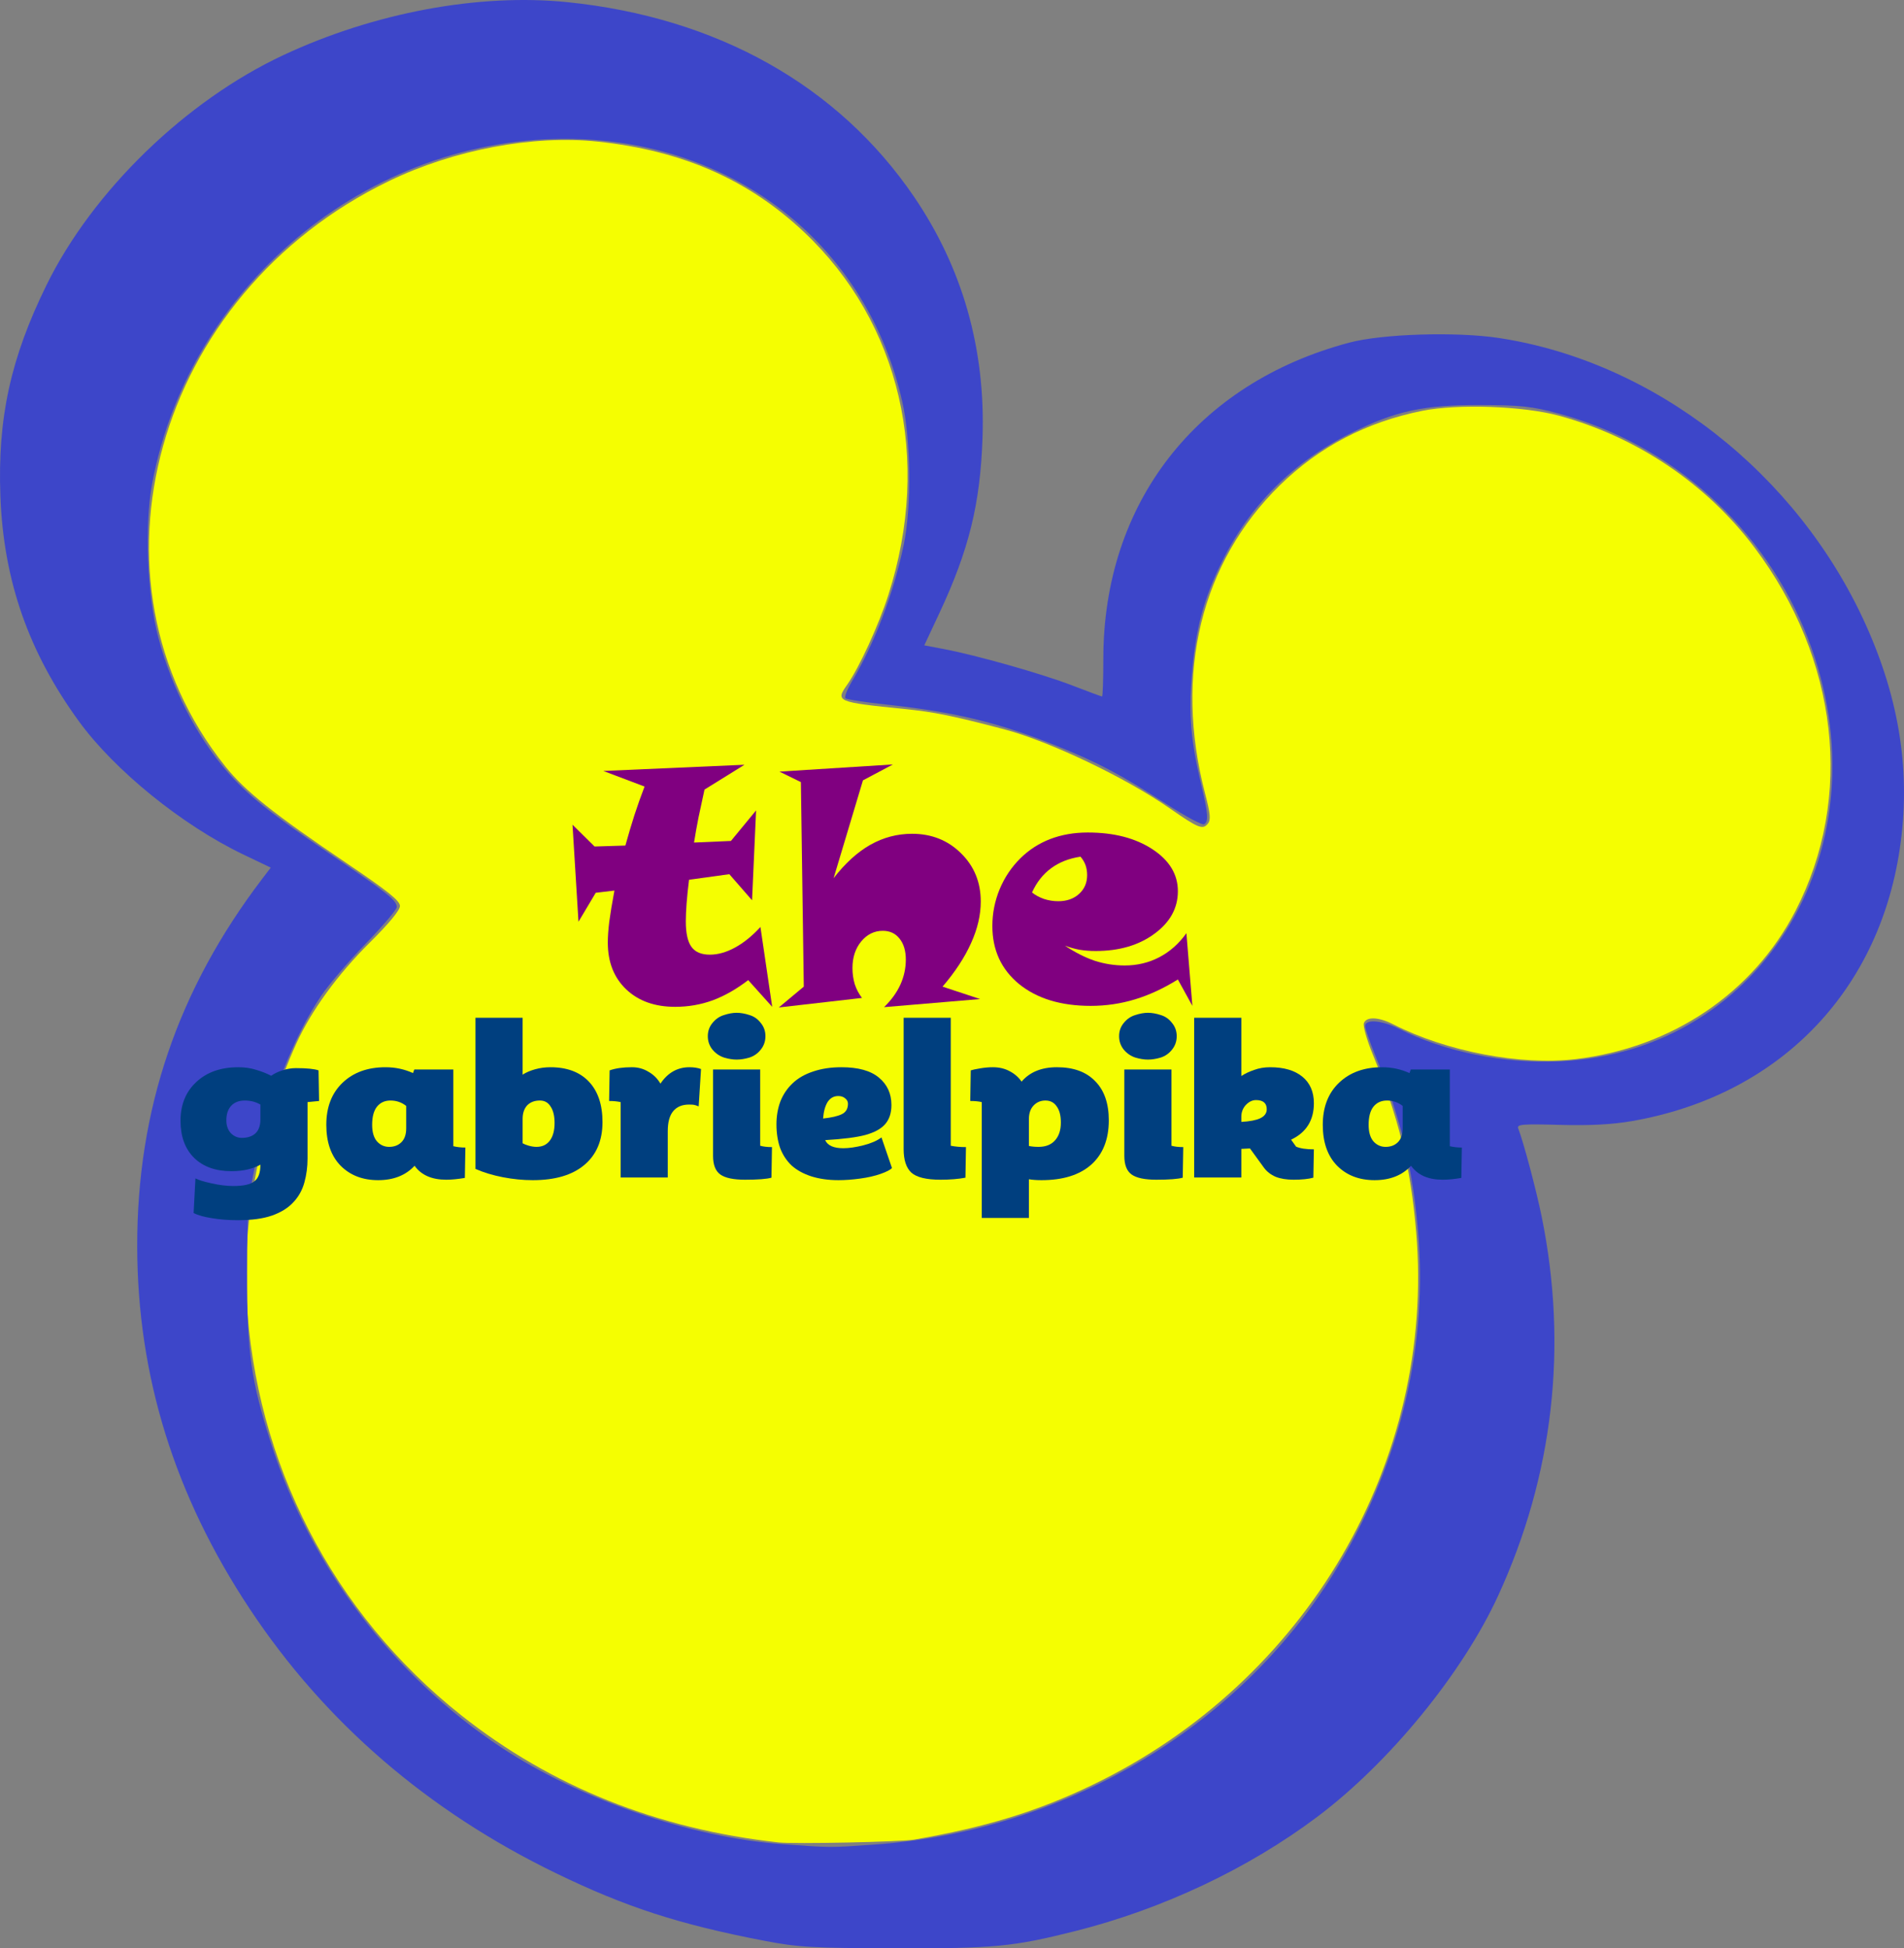 <?xml version="1.0" encoding="UTF-8" standalone="no"?>
<!-- Created with Inkscape (http://www.inkscape.org/) -->

<svg
   xmlns:osb="http://www.openswatchbook.org/uri/2009/osb"
   xmlns:dc="http://purl.org/dc/elements/1.1/"
   xmlns:cc="http://creativecommons.org/ns#"
   xmlns:rdf="http://www.w3.org/1999/02/22-rdf-syntax-ns#"
   xmlns:svg="http://www.w3.org/2000/svg"
   xmlns="http://www.w3.org/2000/svg"
   xmlns:xlink="http://www.w3.org/1999/xlink"
   xmlns:sodipodi="http://sodipodi.sourceforge.net/DTD/sodipodi-0.dtd"
   xmlns:inkscape="http://www.inkscape.org/namespaces/inkscape"
   id="svg34598"
   version="1.1"
   inkscape:version="0.91 r13725"
   width="1318.472"
   height="1349.28"
   sodipodi:docname="thegabrielpikasvg.svg">
  <rect width="100%" height="100%" fill="#808080" stroke="none"/>
  <defs
     id="defs34602">
    <linearGradient
       id="linearGradient5919"
       osb:paint="solid">
      <stop
         style="stop-color:#000000;stop-opacity:1;"
         offset="0"
         id="stop5921" />
    </linearGradient>
    <linearGradient
       id="linearGradient4479"
       osb:paint="solid">
      <stop
         style="stop-color:#000000;stop-opacity:1;"
         offset="0"
         id="stop4481" />
    </linearGradient>
    <inkscape:path-effect
       effect="spiro"
       id="path-effect4289"
       is_visible="true" />
    <inkscape:path-effect
       effect="spiro"
       id="path-effect4285"
       is_visible="true" />
    <inkscape:path-effect
       effect="spiro"
       id="path-effect4266"
       is_visible="true" />
    <inkscape:perspective
       sodipodi:type="inkscape:persp3d"
       inkscape:vp_x="0 : 501.49249 : 1"
       inkscape:vp_y="0 : 1000 : 0"
       inkscape:vp_z="1510.5974 : 501.49249 : 1"
       inkscape:persp3d-origin="755.29871 : 334.32833 : 1"
       id="perspective4238" />
    <linearGradient
       inkscape:collect="always"
       xlink:href="#linearGradient5919"
       id="linearGradient5923"
       x1="157.574"
       y1="-1668.892"
       x2="3073.724"
       y2="-1668.892"
       gradientUnits="userSpaceOnUse" />
  </defs>
  <sodipodi:namedview
     pagecolor="#ffffff"
     bordercolor="#666666"
     borderopacity="1"
     objecttolerance="10"
     gridtolerance="10"
     guidetolerance="10"
     inkscape:pageopacity="0"
     inkscape:pageshadow="2"
     inkscape:window-width="1920"
     inkscape:window-height="1033"
     id="namedview34600"
     showgrid="false"
     inkscape:zoom="0.4336864"
     inkscape:cx="504.62853"
     inkscape:cy="923.96911"
     inkscape:window-x="-4"
     inkscape:window-y="-4"
     inkscape:window-maximized="1"
     inkscape:current-layer="g6307"
     fit-margin-top="0"
     fit-margin-left="0"
     fit-margin-right="0"
     fit-margin-bottom="0"
     showguides="true"
     inkscape:guide-bbox="true" />
  <g
     id="g6033"
     transform="translate(-3491.398,-872.97)">
    <g
       transform="matrix(3.025,0,0,2.97,-567.792,-985.565)"
       id="g39563" />
    <g
       id="layer4"
       inkscape:label="Layer 2"
       style="display:inline"
       transform="matrix(1.25,0,0,1.25,3455.124,841.819)">
      <g
         style="display:none"
         id="#2acbffff">
        <path
           d="m 254.79,30.79 c 20.52,-3.75 41.3,-6.94 62.22,-6.29 34.91,-0.85 69.73,6 102.4,18.08 30.47,11.18 58.3,28.93 82.26,50.74 6.68,5.32 12.01,12.03 17.76,18.28 15.81,18.78 29.44,39.62 38.5,62.51 18.3,43.53 21.5,92.9 10.79,138.76 -3.43,16.98 -10.09,33.09 -16.82,48.99 -3.2,6.71 -6.97,13.12 -10.31,19.75 13.53,2.95 27.2,5.37 40.5,9.34 19.54,4.98 38.64,11.57 57.21,19.44 -0.07,-7.76 -0.65,-15.52 -0.42,-23.28 0.73,-9.35 0.79,-18.79 2.69,-28.01 1.93,-15.56 7.13,-30.46 12.86,-44.99 11.98,-26.02 29.69,-49.64 52.44,-67.18 12.41,-8.66 25.05,-17.24 39.16,-22.91 20.99,-8.46 43.33,-14.18 66.01,-15.02 15.3,-0.85 30.65,0.02 45.81,2.2 6.46,1.08 13.06,1.58 19.34,3.58 22.76,5.94 45.14,13.86 65.73,25.35 7.66,3.68 14.52,8.71 21.71,13.2 33.52,22.94 62.7,52.61 83.42,87.67 9.56,15 16.1,31.63 23.17,47.89 8.14,23.81 13.37,48.84 13.21,74.08 0.31,24.51 -3.26,49.23 -12.19,72.14 -6.96,19.66 -18.24,37.54 -31.52,53.54 -14.25,16.05 -31.43,29.49 -50.4,39.52 -23.17,11.48 -48.46,18.91 -74.29,20.71 -15.37,1.56 -30.84,0.33 -46.17,-1.2 3.92,12.69 8.5,25.21 11.18,38.25 3.58,13.1 5.3,26.59 7.42,39.98 1.25,13.33 3.04,26.65 2.71,40.08 0.49,10.7 -0.35,21.38 -1.23,32.04 -0.39,9.78 -2.62,19.34 -4.09,28.99 -1.21,8.31 -3.62,16.37 -5.48,24.55 -2.31,10.68 -6.21,20.92 -9.51,31.32 -3.45,8.44 -6.99,16.86 -10.73,25.18 -4.5,8.8 -8.16,18.06 -13.74,26.26 -10.87,18.03 -23.34,35.05 -36.7,51.3 -11.41,12.33 -23.46,24.07 -36.18,35.05 -7.64,6.02 -14.83,12.66 -23.1,17.85 -16.48,11.66 -34.21,21.4 -52.12,30.68 -27.29,13.19 -56.23,22.78 -85.8,29.38 -10.95,2.88 -22.23,4.11 -33.38,5.96 -13.61,2.08 -27.38,1.33 -41.08,1.45 -16.67,-0.01 -33.34,0.02 -50.01,-0.01 -12.49,-0.6 -24.73,-3.27 -37.06,-5.14 -22.99,-4.64 -45.95,-9.88 -68.05,-17.86 -22.79,-7.54 -44.63,-17.7 -65.74,-29.09 -11.37,-6.59 -22.92,-12.89 -33.71,-20.42 -9.79,-6 -18.69,-13.25 -27.83,-20.17 -26.34,-20.78 -50.06,-44.83 -70.78,-71.22 -7.42,-8.74 -13.5,-18.49 -20.12,-27.84 -4.86,-7.82 -9.61,-15.71 -14.26,-23.65 -5.23,-10.24 -10.98,-20.23 -15.27,-30.91 -4.46,-9.82 -8.37,-19.87 -11.98,-30.03 -3.74,-9.24 -5.84,-19.02 -8.68,-28.55 -7.21,-29.09 -11.33,-59.05 -10.73,-89.05 -0.16,-21.99 2.87,-43.85 6.65,-65.47 2.88,-11.11 5.11,-22.41 9.12,-33.19 11.98,-37.48 30.89,-72.73 55.55,-103.4 1.12,-1.35 2.11,-2.8 2.91,-4.35 -20.56,-7.92 -39.59,-19.36 -57.26,-32.43 -42.16,-30.84 -73.42,-76.45 -86.26,-127.14 -1.42,-6.3 -3.46,-12.5 -4.08,-18.96 -0.64,-6.71 -2.12,-13.37 -1.96,-20.14 0.13,-12.64 -0.16,-25.3 0.14,-37.93 2.29,-17.61 5.15,-35.27 10.93,-52.11 3.58,-12.1 9.05,-23.53 14.51,-34.87 9.43,-20.36 22.95,-38.51 37.44,-55.53 9.07,-11.19 19.72,-20.99 30.65,-30.33 13.12,-11.54 27.51,-21.57 42.52,-30.48 21.46,-12.61 44.76,-21.75 68.42,-29.3 7.23,-1.89 14.44,-3.88 21.7,-5.64 m 39.12,76.31 c -18.04,4.51 -35.91,10.32 -52.33,19.19 -0.03,0.43 -0.09,1.29 -0.12,1.71 -0.09,-0.45 -0.26,-1.37 -0.34,-1.83 -15.66,8.12 -30.82,17.31 -44.35,28.67 -8.39,6.58 -15.83,14.18 -23.44,21.58 -4.86,6.39 -10.78,11.89 -15.5,18.4 -15.61,19.51 -26.89,42.11 -35.64,65.42 -5.08,16.86 -9.79,34.06 -10.42,51.75 -0.72,13.31 -0.96,26.72 0.73,39.97 0.52,8.76 3.05,17.21 4.73,25.79 2.55,8.28 4.47,16.8 8.12,24.7 4.83,12.76 12.04,24.42 19.41,35.83 14.07,21.35 34.49,37.46 55.79,51.14 15.55,10.84 31.47,21.13 47.02,31.97 4.73,2.87 3.08,9.48 -0.7,12.43 -9.46,9.56 -19.06,18.98 -28.48,28.58 -9.29,12 -18.17,24.46 -24.55,38.29 -9.11,20.67 -17.18,41.98 -21.52,64.22 -4.68,21.36 -7.41,43.2 -7.32,65.09 -0.48,28.29 4.19,56.43 11.2,83.78 4.71,14.9 9.73,29.74 16.04,44.06 4.01,7.97 7.35,16.28 12.15,23.83 14.3,25.63 31.95,49.44 52.96,69.96 9.01,9.39 19.07,17.66 29.18,25.83 5.82,4.16 11.53,8.48 17.22,12.82 10.79,6.59 21.26,13.72 32.72,19.14 7.06,4.22 14.76,7.18 22.28,10.46 25.36,11.08 52.05,19.1 79.39,23.39 5.39,0.7 10.8,1.2 16.15,2.14 l 0.02,-1.56 c 0.09,0.41 0.26,1.22 0.34,1.62 5.66,0.52 11.33,0.78 17,1.17 l -0.1,-1.39 c 0.25,0.32 0.73,0.95 0.98,1.26 13.34,1 26.75,0.37 40.1,0.08 l 0,-1.32 c 0.17,0.29 0.51,0.87 0.68,1.16 3.66,-0.69 7.41,-0.7 11.12,-0.91 0,-0.37 -0.01,-1.1 -0.01,-1.46 l 0.58,1.43 c 2.36,-0.1 4.69,-0.54 7.06,-0.62 0.53,-0.59 1.06,-1.18 1.6,-1.75 l -0.35,1.72 c 7.04,-1.96 14.4,-2.48 21.55,-4.01 9.91,-2.24 19.98,-3.87 29.61,-7.2 11.44,-3.01 22.4,-7.5 33.45,-11.66 17.29,-8.49 35.2,-16.03 51.15,-26.97 17.36,-11.18 33.81,-23.84 48.65,-38.21 31.93,-29.59 56.47,-66.59 73.69,-106.44 6.88,-17.71 13.22,-35.74 16.83,-54.43 4.41,-19.34 6.04,-39.2 7.05,-58.98 0.07,-37.52 -5.39,-75.37 -18.62,-110.61 -3.17,-9.74 -7.71,-18.93 -11.65,-28.35 -0.93,-2.82 -1.05,-6.52 1.25,-8.74 3.6,-1.18 7.78,-0.52 11.01,1.45 10.45,6.01 21.83,10.15 33.28,13.78 23.94,7.23 49.38,10.82 74.29,7.34 45.42,-5.28 88.15,-31.56 112.65,-70.26 12.75,-20.16 20.99,-43.08 24.23,-66.7 2.04,-10.48 1.83,-21.22 1.77,-31.85 -0.55,-6.63 -0.24,-13.35 -1.76,-19.88 -3.72,-27.78 -14.02,-54.43 -28.51,-78.34 -6.68,-9.88 -13.63,-19.59 -21.33,-28.69 -5.01,-4.97 -9.44,-10.51 -14.89,-15.01 -5.45,-4.6 -10.48,-9.73 -16.54,-13.54 -6.41,-4.68 -13.07,-9 -19.92,-13.01 -6.69,-4.38 -14.27,-7.1 -21.38,-10.69 -13.77,-5.66 -28.13,-9.82 -42.75,-12.62 0,0.38 -0.01,1.15 -0.02,1.53 -0.32,-0.4 -0.96,-1.2 -1.28,-1.61 -1.57,-0.18 -3.11,-0.46 -4.61,-0.85 -0.12,0.36 -0.35,1.07 -0.46,1.43 -0.21,-0.41 -0.62,-1.24 -0.83,-1.65 -4.27,-0.11 -8.51,-0.74 -12.78,-0.68 -0.05,0.42 -0.14,1.25 -0.19,1.66 -0.49,-1.17 -1.34,-1.8 -2.55,-1.9 -5.6,-0.73 -11.17,0.72 -16.77,0.34 -17.22,1.05 -34.21,5.02 -50.3,11.22 -11.16,5.42 -22.28,11.15 -32.25,18.59 -14.44,9.69 -26.24,22.81 -36.27,36.91 -11.02,16.41 -19.76,34.5 -24.12,53.85 -2.52,8.81 -3,17.98 -4.38,27 -0.11,8.42 -0.92,16.81 -0.61,25.26 0.47,0.11 1.42,0.35 1.89,0.46 -2.7,0.79 -0.97,4.04 -1.08,6.05 0.59,2.65 -0.41,6.24 2.14,8.06 l -1.76,-0.48 c 1.12,5.75 2.57,11.45 3.31,17.26 0.2,-0.01 0.6,-0.03 0.81,-0.04 -0.62,3.22 1,6.27 1.65,9.37 0.65,2 0.74,4.48 2.61,5.82 l -1.24,-0.44 c 0.9,2.88 2.04,5.71 2.48,8.71 0.08,2.55 -0.94,5.68 -3.87,6.05 -2.2,-0.11 -4.5,-0.48 -6.33,-1.78 -6.12,-4.27 -12.07,-8.77 -18.17,-13.05 -5.88,-3.35 -11.67,-6.86 -17.49,-10.31 -8.81,-4.44 -17.03,-10.07 -26.28,-13.62 -9.71,-4.11 -19.43,-8.2 -29.42,-11.56 -1.11,-0.41 -2.34,-0.63 -3.14,-1.55 -1.13,0.98 -2.11,-0.76 -3.11,-1 -0.13,0.41 -0.37,1.24 -0.5,1.66 0.06,-0.43 0.17,-1.3 0.22,-1.73 -5.09,-0.83 -9.92,-3.79 -15.15,-2.81 l 1.33,-1.19 c -5.26,-1.12 -10.43,-2.58 -15.64,-3.87 l 0.15,1.03 c -0.48,-0.41 -0.94,-0.81 -1.4,-1.21 -8.83,-1.81 -17.72,-3.24 -26.57,-4.88 -0.09,0.42 -0.28,1.25 -0.37,1.67 -0.2,-0.46 -0.59,-1.37 -0.78,-1.82 -2.59,0.11 -5.64,-1.56 -7.86,0.26 -0.51,-0.46 -1.02,-0.91 -1.52,-1.36 -3.11,0.07 -6.24,0 -9.28,-0.7 -0.28,0.4 -0.83,1.2 -1.11,1.6 l 0.2,-1.46 c -4.9,-0.32 -9.94,-0.15 -14.67,-1.6 -1.91,-0.58 -4.59,-2.51 -3.28,-4.75 5.08,-8.54 10.73,-16.79 14.6,-25.99 13.05,-26.5 20.03,-55.69 22.15,-85.07 -0.14,-7.67 0.29,-15.37 -0.45,-23.02 -0.54,-14.52 -4.13,-28.66 -7.66,-42.67 -5.6,-17.11 -13.09,-33.64 -23.13,-48.62 -6.44,-8.51 -12.87,-17.05 -20.13,-24.89 -16.86,-16.74 -36.62,-30.61 -58.23,-40.46 -20.37,-8.48 -42.1,-13.68 -64.07,-15.55 -21.7,-2.55 -43.53,0.74 -64.94,4.26 z"
           id="path8"
           inkscape:connector-curvature="0"
           style="opacity:1;fill:#2acbff" />
      </g>
    </g>
    <g
       id="g6307">
      <path
         style="opacity:0.99;fill:#f6ff00;fill-opacity:1"
         d="m 4030.453,2148.923 c -84.046,-9.302 -157.543,-38.773 -219.748,-88.115 -88.879,-70.5 -142.65,-174.844 -148.579,-288.323 -2.935,-56.17 10.084,-123.092 34.361,-176.634 10.34,-22.804 28.7,-48.066 50.97,-70.132 13.34,-13.218 20.898,-22.383 20.898,-25.342 0,-3.557 -8.518,-10.393 -36.584,-29.36 -50.743,-34.292 -70.727,-50.226 -84.32,-67.23 -103.901,-129.968 -48.793,-327.092 113.35,-405.458 44.986,-21.742 99.806,-32.071 144.767,-27.275 58.438,6.234 104.1,26.306 142.72,62.738 66.535,62.766 88.429,156.969 58.348,251.052 -6.736,21.069 -20.258,50.543 -28.606,62.355 -8.207,11.612 -7.202,12.036 39.795,16.787 20.613,2.084 32.98,4.601 68.797,14.005 31.281,8.213 84.104,33.4 114.668,54.677 19.871,13.833 22.912,15.076 26.448,10.816 2.223,-2.679 1.863,-6.679 -1.906,-21.166 -21.576,-82.931 -2.899,-159.717 51.893,-213.344 27.203,-26.625 59.748,-43.648 98.431,-51.486 24.574,-4.979 70.224,-3.357 94.877,3.372 54.048,14.752 102.18,47.217 135.325,91.277 58.15,77.301 68.952,173.12 28.372,251.689 -29.367,56.859 -85.681,94.815 -152.291,102.645 -38.209,4.491 -89.346,-5.27 -126.259,-24.102 -10.104,-5.155 -18.532,-5.506 -20.319,-0.847 -0.723,1.885 1.985,11.467 6.018,21.296 18.061,44.012 26.322,77.731 30.192,123.243 13.502,158.773 -75.689,311.387 -223.737,382.835 -38.303,18.485 -74.187,29.512 -123.96,38.092 -9.264,1.597 -83.209,3.121 -93.918,1.936 z"
         id="path39618"
         inkscape:connector-curvature="0" />
      <path
         style="opacity:0.99;fill:#3d46ca;fill-opacity:1"
         d="m 4020.624,2217.023 c -58.942,-11.335 -95.809,-23.29 -144.154,-46.743 -88.85,-43.103 -160.141,-104.625 -212.107,-183.041 -52.063,-78.563 -77.753,-161.216 -77.951,-250.791 -0.21,-94.951 28.115,-178.239 86.767,-255.136 l 5.7,-7.473 -19.149,-9.178 c -42.086,-20.171 -88.91,-58.115 -113.647,-92.094 -34.929,-47.98 -52.243,-97.599 -54.415,-155.946 -2.014,-54.094 7.063,-95.618 31.988,-146.338 31.966,-65.048 96.371,-127.549 164.001,-159.153 62.984,-29.433 135.48,-42.93 196.822,-36.645 103.512,10.606 187.343,57.677 239.789,134.641 33.68,49.424 49.606,105.45 47.498,167.088 -1.569,45.866 -9.394,77.621 -29.949,121.534 l -10.37,22.155 13.389,2.533 c 22.729,4.3 68.201,17.185 89.015,25.223 10.903,4.211 20.216,7.656 20.696,7.656 0.48,0 0.873,-11.686 0.873,-25.968 0,-107.992 64.489,-190.956 170.297,-219.084 23.026,-6.122 74.339,-7.698 103.814,-3.19 107.602,16.458 206.458,93.675 253.697,198.164 23.842,52.737 31.543,103.515 23.661,156.01 -14.997,99.884 -84.856,170.705 -185.59,188.147 -13.595,2.354 -29.002,3.157 -49.766,2.595 -26.242,-0.711 -29.91,-0.391 -28.785,2.508 3.666,9.452 12.465,42.545 16.219,60.999 18.331,90.118 8.062,179.468 -30.187,262.65 -24.696,53.708 -75.315,115.585 -125.192,153.037 -47.868,35.943 -107.073,63.893 -167.655,79.148 -43.051,10.841 -56.109,12.088 -124.667,11.906 -57.831,-0.154 -67.118,-0.688 -90.642,-5.212 z m 76.445,-66.638 c 130.546,-9.145 251.224,-80.334 317.6,-187.354 44.384,-71.562 65.083,-153.215 59.025,-232.838 -3.52,-46.264 -12.056,-82.397 -29.615,-125.366 -4.056,-9.925 -7.374,-19.508 -7.374,-21.296 0,-4.989 11.707,-4.027 23.552,1.933 31.695,15.95 72.501,24.254 110.773,22.545 142.467,-6.364 227.311,-150.512 172.352,-292.819 -29.492,-76.365 -94.178,-134.699 -172.839,-155.867 -18.447,-4.964 -25.816,-5.761 -54.117,-5.854 -39.186,-0.128 -58.766,4.128 -89.55,19.464 -39.946,19.9 -70.031,49.964 -89.455,89.393 -12.557,25.489 -18.12,46.425 -20.675,77.805 -2.249,27.622 -0.718,45.862 6.348,75.614 4.986,20.993 5.372,26.076 2.134,28.078 -1.248,0.771 -12.797,-5.397 -25.664,-13.707 -32.365,-20.904 -47.798,-29.089 -76.803,-40.731 -39.952,-16.036 -70.277,-23.376 -117.596,-28.463 -14.768,-1.588 -27.523,-3.559 -28.345,-4.381 -0.822,-0.822 1.227,-6.103 4.552,-11.736 15.871,-26.884 28.785,-60.931 35.78,-94.332 5.544,-26.473 5.05,-72.922 -1.063,-99.774 -23.897,-104.981 -110.898,-176.322 -221.055,-181.266 -142.191,-6.382 -271.875,97.299 -298.25,238.449 -5.447,29.149 -3.47,77.57 4.367,106.947 9.182,34.421 26.158,67.585 46.996,91.811 14.28,16.602 30.387,29.572 71.064,57.225 40.695,27.665 46.959,32.641 46.959,37.302 0,1.718 -9.653,13.095 -21.451,25.283 -11.798,12.188 -25.682,28.432 -30.854,36.097 -19.126,28.348 -35.876,71.076 -45.393,115.798 -5.316,24.98 -5.867,31.965 -5.953,75.575 -0.111,55.483 2.611,74.858 16.722,119.036 27.097,84.834 84.336,160.456 158.895,209.925 54.524,36.176 131.444,62.651 195.466,67.277 33.73,2.438 31.985,2.431 63.466,0.226 z"
         id="path39620"
         inkscape:connector-curvature="0" />
      <g
         transform="matrix(0.134,0,0,0.136,3248.169,1698.19)"
         id="g6088">
        <g
           id="text6080"
           style="font-style:normal;font-variant:normal;font-weight:normal;font-stretch:normal;font-size:1682.216px;line-height:125%;font-family:'Snap ITC';-inkscape-font-specification:'Snap ITC';letter-spacing:0px;word-spacing:0px;fill:#800080;fill-opacity:1;stroke:none;stroke-width:1px;stroke-linecap:butt;stroke-linejoin:miter;stroke-opacity:1"
           transform="scale(1.014,0.986)" />
        <g
           id="g6127">
          <path
             inkscape:connector-curvature="0"
             transform="scale(1.014,0.986)"
             d="m 5725.521,-954.174 -122.388,-137.994 q -89.532,69.819 -180.707,104.317 -91.175,33.677 -191.385,33.677 -156.065,0 -249.704,-90.353 -93.639,-90.353 -93.639,-241.49 0,-45.177 7.393,-107.603 8.214,-62.426 26.285,-160.993 l -95.282,11.499 -87.889,149.494 -30.392,-501.051 112.531,112.531 156.886,-4.928 q 22.178,-81.318 45.998,-156.886 24.642,-76.39 51.748,-147.851 l -210.277,-80.497 719.542,-32.034 -203.706,128.137 q -16.428,75.568 -30.392,142.923 -13.142,67.354 -22.999,130.602 l 188.099,-8.214 128.138,-157.708 -20.535,464.088 -115.817,-134.709 -205.349,28.749 q -8.214,66.533 -12.321,120.745 -4.107,54.212 -4.107,94.46 0,91.175 28.749,131.423 28.749,40.248 93.639,40.248 62.426,0 128.959,-36.963 66.533,-36.963 128.959,-105.96 l 59.962,412.34 z"
             style="font-style:normal;font-variant:normal;font-weight:normal;font-stretch:normal;font-size:1682.216px;line-height:125%;font-family:'Snap ITC';-inkscape-font-specification:'Snap ITC';letter-spacing:0px;word-spacing:0px;fill:#800080;fill-opacity:1;stroke:none;stroke-width:1px;stroke-linecap:butt;stroke-linejoin:miter;stroke-opacity:1"
             id="path6095" />
          <path
             inkscape:connector-curvature="0"
             transform="scale(1.014,0.986)"
             d="m 6187.966,-2123.84 -149.494,505.158 q 88.711,-115.817 187.278,-172.493 99.389,-56.676 212.741,-56.676 148.672,0 248.882,100.21 101.032,100.21 101.032,249.704 0,104.317 -49.284,214.384 -48.462,110.067 -145.387,225.062 l 191.385,64.069 -489.551,41.891 q 55.033,-54.212 82.961,-115.817 27.927,-62.426 27.927,-129.78 0,-68.176 -32.034,-108.424 -31.213,-40.248 -85.425,-40.248 -64.89,0 -110.067,55.033 -44.355,55.033 -44.355,137.173 0,43.534 11.499,82.961 12.321,38.605 36.963,71.461 l -423.84,49.284 127.316,-107.603 -14.785,-1056.313 -109.245,-54.212 578.262,-36.963 -152.779,82.139 z"
             style="font-style:normal;font-variant:normal;font-weight:normal;font-stretch:normal;font-size:1682.216px;line-height:125%;font-family:'Snap ITC';-inkscape-font-specification:'Snap ITC';letter-spacing:0px;word-spacing:0px;fill:#800080;fill-opacity:1;stroke:none;stroke-width:1px;stroke-linecap:butt;stroke-linejoin:miter;stroke-opacity:1"
             id="path6097" />
          <path
             inkscape:connector-curvature="0"
             transform="scale(1.014,0.986)"
             d="m 7049.609,-1544.757 q 26.285,21.356 61.605,33.677 35.32,11.499 72.283,11.499 64.89,0 105.96,-37.784 41.07,-37.784 41.07,-96.925 0,-28.749 -8.214,-51.748 -8.214,-22.999 -25.463,-43.534 -87.889,13.142 -150.315,59.962 -61.605,45.998 -96.924,124.852 z m 817.288,585.654 -73.925,-136.352 q -109.245,68.997 -218.491,102.674 -109.246,33.677 -225.883,33.677 -227.526,0 -364.699,-112.531 -136.351,-113.353 -136.351,-299.809 0,-98.567 36.963,-189.742 37.784,-91.996 105.96,-160.172 65.712,-65.712 151.958,-99.389 87.068,-33.677 191.385,-33.677 199.599,0 329.379,86.246 129.78,86.246 129.78,216.848 0,131.423 -119.924,220.134 -119.102,88.711 -298.988,88.711 -44.355,0 -82.961,-6.571 -38.606,-7.393 -73.926,-21.356 77.211,52.569 151.137,78.032 74.747,24.642 153.601,24.642 96.103,0 176.6,-42.712 80.497,-42.712 137.994,-124.031 l 30.392,375.377 z"
             style="font-style:normal;font-variant:normal;font-weight:normal;font-stretch:normal;font-size:1682.216px;line-height:125%;font-family:'Snap ITC';-inkscape-font-specification:'Snap ITC';letter-spacing:0px;word-spacing:0px;fill:#800080;fill-opacity:1;stroke:none;stroke-width:1px;stroke-linecap:butt;stroke-linejoin:miter;stroke-opacity:1"
             id="path6099" />
          <g
             transform="scale(1.087,0.92)"
             style="font-style:normal;font-variant:normal;font-weight:900;font-stretch:normal;font-size:1245.133px;line-height:125%;font-family:CorporativeAltCndW00-Black;-inkscape-font-specification:'CorporativeAltCndW00-Black Heavy';letter-spacing:0px;word-spacing:0px;fill:#003f7f;fill-opacity:1;stroke:none;stroke-width:1px;stroke-linecap:butt;stroke-linejoin:miter;stroke-opacity:1"
             id="text6084">
            <path
               inkscape:connector-curvature="0"
               d="m 3184.268,-670.87 2.49,169.338 -54.786,6.226 0,312.528 q 0,68.482 -14.942,131.984 -14.942,63.502 -52.296,109.572 -37.354,47.315 -100.856,73.463 -63.502,26.148 -163.113,26.148 -65.992,0 -123.268,-11.206 -56.031,-9.961 -87.159,-28.638 l 8.716,-191.751 q 21.167,13.696 75.953,27.393 56.031,14.942 104.591,14.942 72.218,0 99.611,-26.148 28.638,-24.903 28.638,-90.895 l 0,-1.245 q -23.658,16.187 -58.521,26.148 -34.864,9.961 -79.689,9.961 -112.062,0 -176.809,-73.463 -64.747,-74.708 -64.747,-205.447 0,-133.229 74.708,-214.163 74.708,-82.179 200.466,-82.179 46.07,0 85.914,14.942 39.844,13.696 69.728,32.373 22.412,-18.677 53.541,-29.883 32.373,-12.451 63.502,-12.451 78.443,0 108.327,12.451 z m -364.824,373.54 q 41.089,0 64.747,-24.903 23.658,-26.148 23.658,-77.198 l 0,-82.179 q -32.373,-22.412 -74.708,-22.412 -41.089,0 -64.747,29.883 -22.412,28.638 -22.412,79.689 0,43.58 21.167,70.973 22.412,26.148 52.296,26.148 z"
               id="path6102" />
            <path
               inkscape:connector-curvature="0"
               d="m 3825.064,-251.26 q 26.148,7.471 57.276,7.471 l -2.49,168.093 q -49.805,9.961 -88.404,9.961 -103.346,0 -150.661,-77.198 -63.502,79.689 -173.073,79.689 -110.817,0 -179.299,-80.934 -67.237,-80.934 -67.237,-225.369 0,-146.926 77.198,-232.84 77.198,-85.914 204.202,-85.914 69.728,0 130.739,32.373 l 6.226,-19.922 185.525,0 0,424.591 z m -305.058,3.735 q 36.109,0 58.521,-26.148 22.412,-26.148 22.412,-75.953 l 0,-124.513 q -32.373,-29.883 -74.708,-29.883 -41.089,0 -64.747,34.864 -22.412,33.619 -22.412,99.611 0,59.766 22.412,90.895 23.657,31.128 58.521,31.128 z"
               id="path6104" />
            <path
               inkscape:connector-curvature="0"
               d="m 4286.444,-688.302 q 118.288,0 183.035,79.689 64.747,79.689 64.747,224.124 0,153.151 -87.159,237.82 -85.914,83.424 -244.046,83.424 -69.728,0 -141.945,-16.187 -72.218,-16.187 -130.739,-46.07 l 0,-836.73 224.124,0 0,315.019 q 24.903,-18.677 59.766,-29.883 34.864,-11.206 72.218,-11.206 z m -65.992,440.777 q 41.089,0 63.502,-34.864 22.412,-34.864 22.412,-97.12 0,-58.521 -18.677,-90.895 -17.432,-33.619 -51.05,-33.619 -38.599,0 -61.011,27.393 -21.167,27.393 -21.167,74.708 l 0,134.474 q 11.206,7.471 29.883,13.696 19.922,6.226 36.109,6.226 z"
               id="path6106" />
            <path
               inkscape:connector-curvature="0"
               d="m 4947.863,-688.302 q 31.128,0 54.786,9.961 l -11.206,206.692 q -16.187,-7.471 -23.657,-8.716 -7.471,-1.245 -22.412,-1.245 -48.56,0 -74.708,36.109 -26.148,36.109 -26.148,110.817 l 0,256.497 -224.124,0 0,-417.12 q -24.903,-6.226 -54.786,-6.226 l 2.49,-169.338 q 42.335,-17.432 105.836,-17.432 43.58,0 78.443,24.903 36.109,23.658 57.276,65.992 52.296,-90.895 138.21,-90.895 z"
               id="path6108" />
            <path
               inkscape:connector-curvature="0"
               d="m 5171.87,-730.637 q 28.638,0 61.011,-11.206 32.373,-12.451 53.541,-43.58 22.412,-32.373 22.412,-74.708 0,-42.335 -22.412,-73.463 -21.167,-32.373 -53.541,-43.58 -32.373,-12.451 -61.011,-12.451 -27.393,0 -59.766,12.451 -32.373,11.206 -54.786,43.58 -22.412,31.128 -22.412,73.463 0,42.335 22.412,74.708 22.412,31.128 54.786,43.58 32.373,11.206 59.766,11.206 z m 112.062,476.886 0,-422.1 -224.124,0 0,478.131 q 0,74.708 34.864,103.346 34.864,28.638 117.043,28.638 92.14,0 125.758,-11.206 l 2.49,-169.338 q -33.619,0 -56.031,-7.471 z"
               id="path6110" />
            <path
               inkscape:connector-curvature="0"
               d="m 5860.546,-299.821 49.805,169.338 q -11.206,14.942 -53.541,32.373 -42.334,17.432 -98.365,26.148 -54.786,8.716 -102.101,8.716 -72.218,0 -129.494,-21.167 -56.031,-21.167 -93.385,-59.766 -36.109,-39.844 -54.786,-97.12 -17.432,-58.521 -17.432,-130.739 0,-68.482 18.677,-127.004 19.922,-58.521 58.521,-100.856 38.599,-42.335 97.12,-64.747 59.766,-23.658 134.474,-23.658 119.533,0 178.054,57.276 59.766,57.276 59.766,151.906 0,65.992 -29.883,105.836 -28.638,38.599 -93.385,59.766 -63.502,19.922 -191.751,28.638 17.432,44.825 85.914,44.825 41.09,0 95.875,-16.187 54.786,-16.187 85.914,-43.58 z m -205.447,-229.105 q -32.373,0 -51.05,33.619 -17.432,33.619 -21.167,90.895 59.766,-7.471 88.404,-23.658 29.883,-16.187 29.883,-58.521 0,-17.432 -13.696,-29.883 -12.451,-12.451 -32.373,-12.451 z"
               id="path6112" />
            <path
               inkscape:connector-curvature="0"
               d="m 5965.837,-962.232 0,727.158 q 0,89.65 36.109,129.494 37.354,39.844 139.455,39.844 67.237,0 118.288,-11.206 l 2.49,-169.338 q -39.844,0 -72.218,-7.471 l 0,-708.481 -224.124,0 z"
               id="path6114" />
            <path
               inkscape:connector-curvature="0"
               d="m 6694.669,-688.302 q 118.288,0 181.79,77.198 64.747,75.953 64.747,216.653 0,158.132 -83.424,245.291 -83.424,85.914 -236.575,85.914 -34.864,0 -59.766,-4.981 l 0,214.163 -224.124,0 0,-641.244 q -22.412,-6.226 -54.786,-6.226 l 2.49,-169.338 q 12.451,-4.981 44.825,-11.206 32.373,-6.226 59.766,-6.226 46.07,0 80.934,22.412 34.864,21.167 56.031,57.276 58.521,-79.689 168.093,-79.689 z m -87.159,440.777 q 49.805,0 77.198,-34.864 28.638,-36.109 28.638,-99.611 0,-58.521 -19.922,-89.65 -18.677,-32.373 -53.541,-32.373 -33.619,0 -56.031,27.393 -22.412,27.393 -22.412,74.708 l 0,149.416 q 19.922,4.981 46.07,4.981 z"
               id="path6116" />
            <path
               inkscape:connector-curvature="0"
               d="m 7127.119,-730.637 q 28.638,0 61.011,-11.206 32.373,-12.451 53.541,-43.58 22.412,-32.373 22.412,-74.708 0,-42.335 -22.412,-73.463 -21.167,-32.373 -53.541,-43.58 -32.373,-12.451 -61.011,-12.451 -27.393,0 -59.766,12.451 -32.373,11.206 -54.786,43.58 -22.412,31.128 -22.412,73.463 0,42.335 22.412,74.708 22.412,31.128 54.786,43.58 32.373,11.206 59.766,11.206 z m 112.062,476.886 0,-422.1 -224.124,0 0,478.131 q 0,74.708 34.864,103.346 34.864,28.638 117.043,28.638 92.14,0 125.758,-11.206 l 2.49,-169.338 q -33.619,0 -56.031,-7.471 z"
               id="path6118" />
            <path
               inkscape:connector-curvature="0"
               d="m 7807.857,-287.369 23.657,38.599 q 29.883,14.942 84.669,14.942 l -2.49,156.887 q -36.109,11.206 -93.385,11.206 -51.05,0 -85.914,-16.187 -34.864,-17.432 -56.031,-51.05 l -65.992,-105.836 -41.089,2.49 0,158.132 -224.124,0 0,-884.045 224.124,0 0,322.49 q 26.148,-19.922 61.011,-33.619 34.864,-14.942 75.953,-14.942 98.366,0 153.151,52.296 54.786,52.296 54.786,146.926 0,141.945 -108.327,201.712 z m -166.848,-219.143 q -26.148,0 -48.56,27.393 -21.167,27.393 -21.167,64.747 l 0,28.638 q 59.766,-3.735 89.65,-19.922 31.128,-17.432 31.128,-49.805 0,-51.05 -51.05,-51.05 z"
               id="path6120" />
            <path
               inkscape:connector-curvature="0"
               d="m 8562.408,-251.26 q 26.148,7.471 57.276,7.471 l -2.49,168.093 q -49.805,9.961 -88.404,9.961 -103.346,0 -150.661,-77.198 -63.502,79.689 -173.073,79.689 -110.817,0 -179.299,-80.934 -67.237,-80.934 -67.237,-225.369 0,-146.926 77.198,-232.84 77.198,-85.914 204.202,-85.914 69.728,0 130.739,32.373 l 6.226,-19.922 185.525,0 0,424.591 z m -305.058,3.735 q 36.109,0 58.521,-26.148 22.412,-26.148 22.412,-75.953 l 0,-124.513 q -32.373,-29.883 -74.708,-29.883 -41.089,0 -64.747,34.864 -22.412,33.619 -22.412,99.611 0,59.766 22.412,90.895 23.657,31.128 58.521,31.128 z"
               id="path6122" />
          </g>
        </g>
      </g>
    </g>
  </g>
</svg>
